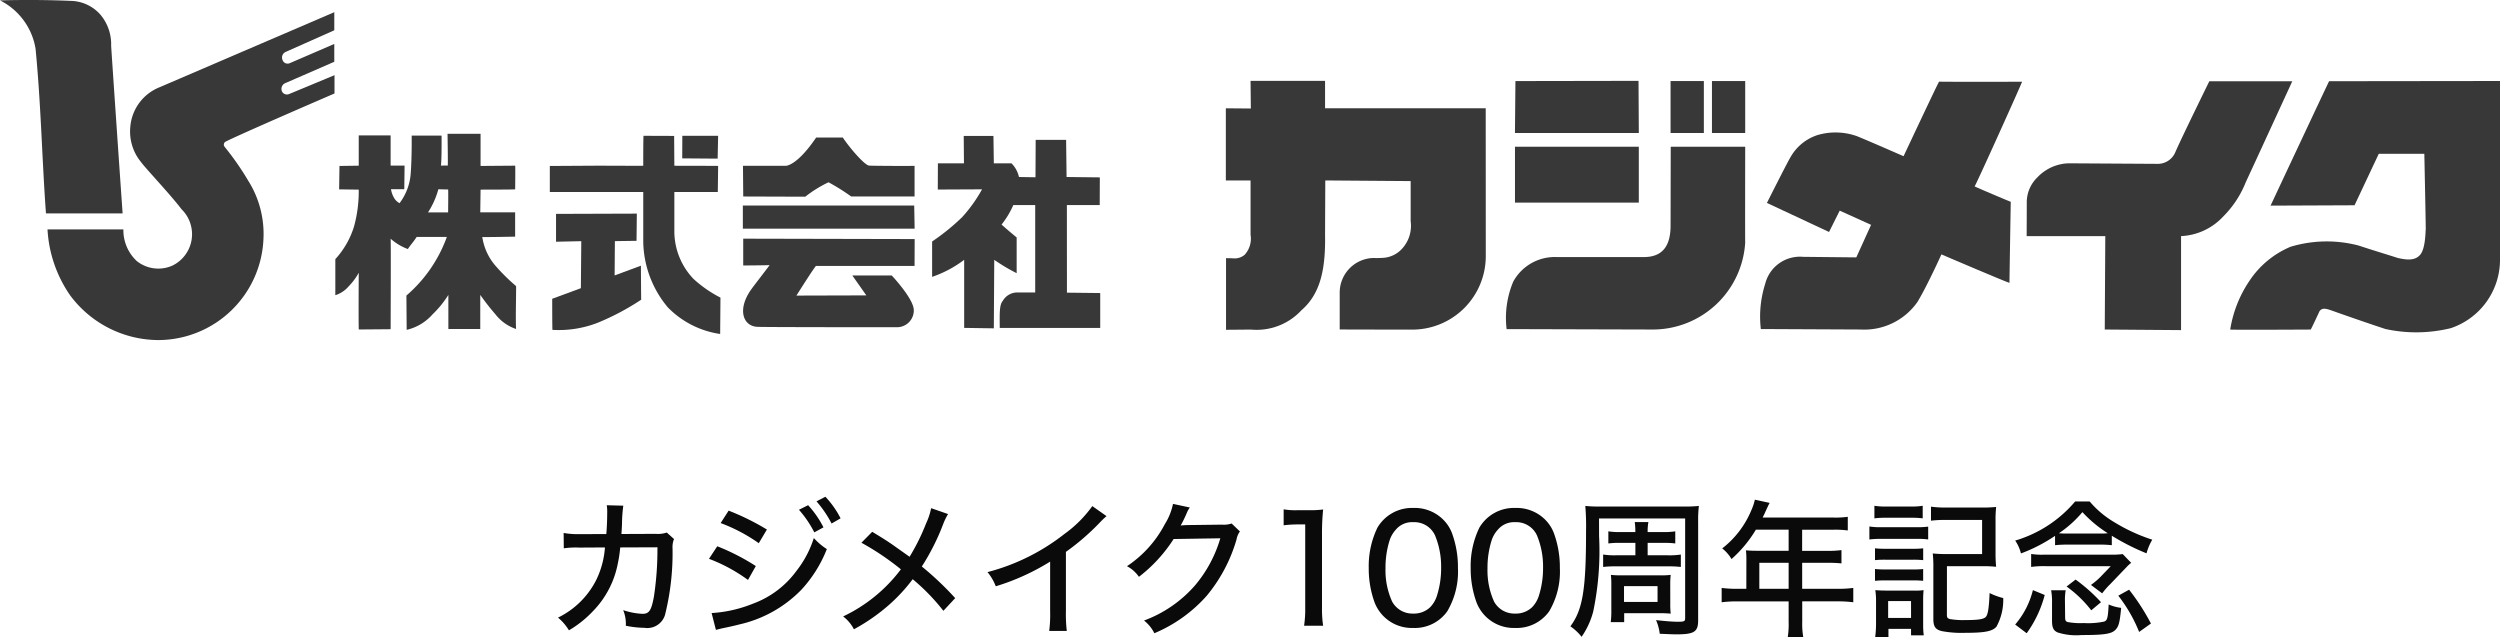 <svg xmlns="http://www.w3.org/2000/svg" width="220" height="56.092" viewBox="0 0 220 56.092"><g transform="translate(-89 -32)"><path d="M3.016-7.995A7.254,7.254,0,0,1,1.6-8.1l.013,1.352A7.609,7.609,0,0,1,3-6.812l2.236-.013a7.78,7.78,0,0,1-.754,2.834A7.381,7.381,0,0,1,1.105-.65,4.5,4.5,0,0,1,2.067.468a9.391,9.391,0,0,0,2.08-1.651,8.2,8.2,0,0,0,2.21-4.173,11.01,11.01,0,0,0,.221-1.469l3.276-.013a27.335,27.335,0,0,1-.312,4.355c-.221,1.2-.416,1.5-1,1.5a6.206,6.206,0,0,1-1.7-.325A3.193,3.193,0,0,1,7.072.065,8.443,8.443,0,0,0,8.7.247a1.628,1.628,0,0,0,1.82-1.131,22.463,22.463,0,0,0,.663-5.863,1.917,1.917,0,0,1,.13-.819l-.637-.572a2.381,2.381,0,0,1-.962.117l-3.029.013c.039-.481.039-.65.052-.871A12.129,12.129,0,0,1,6.851-10.5l-1.456-.039a3.572,3.572,0,0,1,.039.676c0,.559-.026,1.235-.078,1.859Zm12.4-.975A14.653,14.653,0,0,1,18.772-7.2l.715-1.2a21.349,21.349,0,0,0-3.367-1.664ZM14.391-5.824a14.426,14.426,0,0,1,3.432,1.859l.689-1.222a19.389,19.389,0,0,0-3.393-1.742Zm7.917-4.316A9.554,9.554,0,0,1,23.66-8.151l.806-.442a8.685,8.685,0,0,0-1.352-1.95ZM15,.429l.52-.13c.767-.156,1.261-.273,1.495-.338A10.977,10.977,0,0,0,22.5-3.081a11.384,11.384,0,0,0,2.262-3.6,5.362,5.362,0,0,1-1.144-.975,9.128,9.128,0,0,1-1.534,2.9,8.238,8.238,0,0,1-3.809,2.873,11.516,11.516,0,0,1-3.653.832Zm8.853-11.31a9.922,9.922,0,0,1,1.326,1.95l.793-.455a8.083,8.083,0,0,0-1.339-1.9Zm10.088.6a5.96,5.96,0,0,1-.455,1.365,18.414,18.414,0,0,1-1.443,2.912l-1.157-.819c-.611-.442-1.2-.819-2.132-1.378l-.949.962A23.228,23.228,0,0,1,31.278-4.9,13.651,13.651,0,0,1,26.195-.754,3.3,3.3,0,0,1,27.144.377,16.711,16.711,0,0,0,30.2-1.742,14.89,14.89,0,0,0,32.318-4.03a18.085,18.085,0,0,1,2.7,2.782l1.04-1.118a27.533,27.533,0,0,0-2.938-2.782A20.022,20.022,0,0,0,35-8.879a5.6,5.6,0,0,1,.429-.884Zm14.183-.182a10.613,10.613,0,0,1-2.444,2.444A18.474,18.474,0,0,1,38.9-4.654a4.482,4.482,0,0,1,.728,1.248,20.24,20.24,0,0,0,4.784-2.171V-1.2A11.062,11.062,0,0,1,44.33.52h1.547A12.632,12.632,0,0,1,45.8-1.2V-6.435a20.874,20.874,0,0,0,2.99-2.587,6.618,6.618,0,0,1,.585-.559Zm7.1-.195A5.384,5.384,0,0,1,54.5-8.866a9.979,9.979,0,0,1-3.328,3.692,2.862,2.862,0,0,1,1.053.936,13.159,13.159,0,0,0,3.055-3.328l4.108-.065A11.346,11.346,0,0,1,57.174-3.5a10.979,10.979,0,0,1-4.5,3.107,3.29,3.29,0,0,1,.91,1.118,12.748,12.748,0,0,0,4.589-3.276,13.711,13.711,0,0,0,2.639-4.966,1.72,1.72,0,0,1,.3-.715l-.728-.7a2.1,2.1,0,0,1-.832.1l-3.094.039c-.273.013-.455.026-.559.039a10.893,10.893,0,0,0,.533-1.092,2.243,2.243,0,0,1,.273-.494Zm9.737,1.885a10.052,10.052,0,0,1,1.248-.078h.65v7.306a9.865,9.865,0,0,1-.1,1.612h1.677a9.968,9.968,0,0,1-.1-1.612V-8.008a20.473,20.473,0,0,1,.1-2.158,8.555,8.555,0,0,1-1.222.065H66.17a6.168,6.168,0,0,1-1.209-.078ZM76.362.26a3.5,3.5,0,0,0,3-1.469A6.88,6.88,0,0,0,80.3-5.018a8.743,8.743,0,0,0-.507-3.016A3.348,3.348,0,0,0,78.975-9.3a3.548,3.548,0,0,0-2.6-1,3.527,3.527,0,0,0-3.159,1.729,7.785,7.785,0,0,0-.767,3.562,8.721,8.721,0,0,0,.507,3,3.513,3.513,0,0,0,.819,1.261A3.518,3.518,0,0,0,76.362.26Zm0-9.308a2,2,0,0,1,1.924,1.17,7.165,7.165,0,0,1,.533,2.847,7.967,7.967,0,0,1-.351,2.4,2.563,2.563,0,0,1-.6,1.053,2.049,2.049,0,0,1-1.5.572,2.032,2.032,0,0,1-1.859-1.053,6.668,6.668,0,0,1-.585-2.925,8.018,8.018,0,0,1,.351-2.431,2.565,2.565,0,0,1,.559-.975A1.858,1.858,0,0,1,76.362-9.048ZM85.332.26a3.5,3.5,0,0,0,3-1.469,6.88,6.88,0,0,0,.936-3.809,8.743,8.743,0,0,0-.507-3.016A3.348,3.348,0,0,0,87.945-9.3a3.548,3.548,0,0,0-2.6-1,3.527,3.527,0,0,0-3.159,1.729,7.785,7.785,0,0,0-.767,3.562,8.721,8.721,0,0,0,.507,3,3.513,3.513,0,0,0,.819,1.261A3.518,3.518,0,0,0,85.332.26Zm0-9.308a2,2,0,0,1,1.924,1.17,7.165,7.165,0,0,1,.533,2.847,7.967,7.967,0,0,1-.351,2.4,2.563,2.563,0,0,1-.6,1.053,2.049,2.049,0,0,1-1.5.572,2.032,2.032,0,0,1-1.859-1.053A6.668,6.668,0,0,1,82.9-4.979a8.018,8.018,0,0,1,.351-2.431,2.565,2.565,0,0,1,.559-.975A1.858,1.858,0,0,1,85.332-9.048ZM95.914-6.136H94.276a6.61,6.61,0,0,1-1.2-.065v1.092a9.834,9.834,0,0,1,1.183-.052h4.485a9.464,9.464,0,0,1,1.17.052V-6.2a6.622,6.622,0,0,1-1.183.065H96.993V-7.228h1.391a7.526,7.526,0,0,1,1.04.052V-8.242a6.272,6.272,0,0,1-1.04.065H96.993a4.7,4.7,0,0,1,.065-.884h-1.2a6.19,6.19,0,0,1,.052.884H94.588a6.341,6.341,0,0,1-1.053-.065v1.066a7.29,7.29,0,0,1,1.04-.052h1.339Zm-3.2-3.237h7.579V-.624c0,.3-.065.338-.65.338-.429,0-1.079-.052-1.911-.143a4.215,4.215,0,0,1,.325,1.2c.6.026,1.17.052,1.469.052,1.56,0,1.911-.221,1.911-1.222V-9.087a10.487,10.487,0,0,1,.065-1.391,11.123,11.123,0,0,1-1.326.052H92.82a11.154,11.154,0,0,1-1.313-.052,21.491,21.491,0,0,1,.065,2.223c0,5.135-.286,6.9-1.378,8.372a4.529,4.529,0,0,1,.988.923A7.073,7.073,0,0,0,92.2-1.17a26.023,26.023,0,0,0,.52-6.643ZM98.982-3.51a7.757,7.757,0,0,1,.039-.9,6.859,6.859,0,0,1-1.014.039h-3.3a7.414,7.414,0,0,1-.949-.039,7.255,7.255,0,0,1,.039.871v2.262a7.32,7.32,0,0,1-.052,1.027h1.183V-1.04h3.12c.39,0,.637.013.975.039a6.962,6.962,0,0,1-.039-.871Zm-4.069.091h2.951v1.391H94.913Zm10.764.234h-.793a9.992,9.992,0,0,1-1.378-.078V-2a10.258,10.258,0,0,1,1.378-.078H109.4V-.26a7.034,7.034,0,0,1-.078,1.326h1.365a6.841,6.841,0,0,1-.091-1.313V-2.08h3.12A10.124,10.124,0,0,1,115.089-2V-3.263a9.734,9.734,0,0,1-1.378.078h-3.12V-5.473h2.223a10.8,10.8,0,0,1,1.235.052v-1.17a8.371,8.371,0,0,1-1.261.065h-2.2V-8.385h2.769a8.287,8.287,0,0,1,1.248.065v-1.2a7.978,7.978,0,0,1-1.248.065h-6.24c.026-.065.078-.169.156-.325.156-.351.156-.351.273-.6.065-.143.078-.169.182-.364l-1.3-.286a4.861,4.861,0,0,1-.312.936,8.241,8.241,0,0,1-2.561,3.354,3.4,3.4,0,0,1,.819.936,10.938,10.938,0,0,0,2.145-2.587H109.4v1.859h-2.847c-.338,0-.624-.013-.91-.039a6.787,6.787,0,0,1,.039.754Zm1.144,0V-5.473H109.4v2.288Zm10.127-6.2A7.981,7.981,0,0,1,118-9.438h2.145a7.981,7.981,0,0,1,1.053.052v-1.105a5.884,5.884,0,0,1-1.053.065H118a5.884,5.884,0,0,1-1.053-.065Zm-.442,1.859a7.647,7.647,0,0,1,1.04-.052h3.159a5.9,5.9,0,0,1,.975.052V-8.658a6.839,6.839,0,0,1-1.04.052h-3.094a5.726,5.726,0,0,1-1.04-.065ZM117-5.707a7.914,7.914,0,0,1,.9-.039h2.47a8.215,8.215,0,0,1,.871.039v-1.04a7.406,7.406,0,0,1-.871.039H117.9a8.074,8.074,0,0,1-.9-.039Zm0,1.82a8.309,8.309,0,0,1,.884-.039h2.47a8.482,8.482,0,0,1,.884.039v-1.04a7.107,7.107,0,0,1-.871.039H117.9a8.074,8.074,0,0,1-.9-.039Zm1.183,4.979V.338h1.989V.91h1.118a7.152,7.152,0,0,1-.052-.962V-2.106a8.919,8.919,0,0,1,.039-.962,5.033,5.033,0,0,1-.91.039h-2.314c-.455,0-.689-.013-1.027-.039a6.177,6.177,0,0,1,.065,1.04V-.182a9.166,9.166,0,0,1-.078,1.274Zm-.026-3.2h2.015V-.624h-2.015Zm5.174-3.068h3.055a11.711,11.711,0,0,1,1.274.052,11.761,11.761,0,0,1-.052-1.261V-9.1a11.079,11.079,0,0,1,.052-1.287,11.818,11.818,0,0,1-1.287.052h-3.159a9.365,9.365,0,0,1-1.287-.078v1.235a8.971,8.971,0,0,1,1.287-.065h3.211v3h-3.068a11.712,11.712,0,0,1-1.274-.052,10.866,10.866,0,0,1,.052,1.261v4.5c0,.689.195.949.78,1.079a9.464,9.464,0,0,0,2.054.143c1.729,0,2.4-.143,2.73-.559a4.887,4.887,0,0,0,.585-2.5,5.638,5.638,0,0,1-1.2-.442c-.052,1.287-.143,1.911-.338,2.106s-.637.273-1.794.273A6.98,6.98,0,0,1,123.6-.52c-.221-.065-.273-.13-.273-.377Zm9.516-1.846a9.379,9.379,0,0,1,1.079-.052h2.847a8.725,8.725,0,0,1,1.066.052v-.832a20.371,20.371,0,0,0,3.055,1.547,4.718,4.718,0,0,1,.507-1.2,15.465,15.465,0,0,1-3.354-1.547,8.414,8.414,0,0,1-2.158-1.82h-1.274a10.967,10.967,0,0,1-5.278,3.445,3.479,3.479,0,0,1,.507,1.131,13.993,13.993,0,0,0,3-1.547Zm1.092-1.027a6.355,6.355,0,0,1-.754-.026,9.847,9.847,0,0,0,2.067-1.859,10.9,10.9,0,0,0,2.236,1.859,5.9,5.9,0,0,1-.728.026Zm-3.2,2.938a8.285,8.285,0,0,1,1.326-.065h5.681l-.923.962a6.512,6.512,0,0,1-.819.689l.988.741a6.747,6.747,0,0,1,.715-.819L139.1-5.057a4.232,4.232,0,0,1,.442-.416L138.8-6.24a7.763,7.763,0,0,1-1.092.052h-5.9a5.611,5.611,0,0,1-1.066-.065Zm.156,2.041a7.32,7.32,0,0,1-1.56,3.029l1.014.767a10.135,10.135,0,0,0,1.586-3.367Zm2.821.962a4.845,4.845,0,0,1,.065-.949H132.5a5.677,5.677,0,0,1,.078,1.157V-.39c0,.611.117.871.481,1.04a5.339,5.339,0,0,0,2.119.234c2,0,2.639-.1,2.99-.468.286-.3.377-.663.494-1.924a3.887,3.887,0,0,1-1.1-.3c-.065,1.209-.117,1.4-.4,1.508a6.751,6.751,0,0,1-1.781.13,6.268,6.268,0,0,1-1.43-.091c-.169-.052-.221-.143-.221-.442Zm3.172.1a14.515,14.515,0,0,0-2.236-1.989l-.793.611a10.3,10.3,0,0,1,2.171,2.093Zm1.521-.572A13.106,13.106,0,0,1,140.244.611l1.04-.741a19.509,19.509,0,0,0-1.924-2.977Z" transform="translate(137 87)" fill="#0a0a0a"/><path d="M118.822,4.453c.04,0-4.129,9.249-4.176,9.206.047.044,3.133,1.355,3.181,1.355,0,0-.12,7.15-.112,7.131-.04.044-5.989-2.5-5.989-2.5-.306.678-1.449,3.128-2.132,4.218a5.71,5.71,0,0,1-4.988,2.392l-8.772-.042a9.5,9.5,0,0,1,.385-3.98,3.152,3.152,0,0,1,3.33-2.374l4.687.049,1.3-2.863-2.761-1.25-.938,1.876-5.468-2.554s1.829-3.644,2.107-4.08a4.217,4.217,0,0,1,2.369-1.9,5.622,5.622,0,0,1,3.437.1c1.147.464,4.113,1.768,4.113,1.768s3.083-6.563,3.126-6.563c.023.024,7.3.01,7.3.01" transform="translate(148.119 34.742)" fill="#383838"/><path d="M93.305,4.4l.026,4.591h-10.9l.042-4.572Z" transform="translate(139.885 34.715)" fill="#383838"/><path d="M75.431,4.4V6.812H89.569s.006,8.969.006,13.031a6.467,6.467,0,0,1-6.32,6.443s-6.535,0-6.535-.013V23.064a3.046,3.046,0,0,1,2.934-3.079,9.1,9.1,0,0,0,.92-.015,2.45,2.45,0,0,0,1.667-.839,2.978,2.978,0,0,0,.723-2.387V13.218l-7.512-.057-.021,4.756c.053,2.943-.361,5.185-2.08,6.668a5.365,5.365,0,0,1-4.444,1.7l-2.19.019V20s.327,0,.655.018a1.345,1.345,0,0,0,.995-.327,2.111,2.111,0,0,0,.508-1.758V13.161H66.7V6.812l2.2.019L68.875,4.4Z" transform="translate(130.174 34.718)" fill="#383838"/><rect width="2.926" height="4.572" transform="translate(239.652 39.132)" fill="#383838"/><rect width="2.929" height="4.572" transform="translate(236.01 39.132)" fill="#383838"/><path d="M145.092,4.411v15.83a6.35,6.35,0,0,1-4.321,5.913,12.755,12.755,0,0,1-5.743.081c-1.548-.5-4.472-1.53-4.475-1.535-.576-.194-1.053-.437-1.342-.039,0,0-.752,1.625-.778,1.617,0,0-7.04.042-7.082,0a10.594,10.594,0,0,1,1.716-4.321,8.083,8.083,0,0,1,3.6-2.966,11.047,11.047,0,0,1,5.986-.105c1.1.366,1.98.626,3.471,1.1.6.123,1.468.317,1.971-.322s.435-2.474.461-2.114-.123-6.738-.123-6.738h-4.009l-2.132,4.53-7.391.032s5.154-10.993,5.154-10.949l15.042-.019" transform="translate(163.908 34.722)" fill="#383838"/><path d="M133.648,4.422s-4.069,8.851-4.087,8.866a8.894,8.894,0,0,1-2,3.045,5.39,5.39,0,0,1-3.7,1.716v8.272l-6.715-.052.047-8.221h-6.92s.013-2.8.01-2.89a3.044,3.044,0,0,1,.922-2.266,3.932,3.932,0,0,1,2.767-1.25l7.752.047a1.674,1.674,0,0,0,1.645-1.061c.649-1.469,2.979-6.207,2.979-6.207Z" transform="translate(157.073 34.729)" fill="#383838"/><path d="M37.879,19.2a21.952,21.952,0,0,1-3.852,2.038,9.44,9.44,0,0,1-3.956.616c-.024-.029-.024-2.735-.024-2.735l2.523-.933.036-4.137-2.222.049v-2.45l7.11-.024-.026,2.394-1.905.027-.023,3.019,2.313-.859s.018,3,.027,3" transform="translate(107.547 39.174)" fill="#383838"/><path d="M40.876,10.02c0,.024,3.644,0,3.852.024,0,.155-.029,2.293-.029,2.293H40.876v3.539a6.071,6.071,0,0,0,1.692,4.113,10.713,10.713,0,0,0,2.366,1.64l-.026,3.2A8.049,8.049,0,0,1,40.3,22.486a9.213,9.213,0,0,1-2.161-5.8V12.337H29.917V10.044l4.034-.024c2.529,0,4.215.024,4.187,0,0,0,0-2.6.027-2.63l2.693.01Z" transform="translate(107.467 36.561)" fill="#383838"/><path d="M37.13,7.39h3.15c0,.341-.042,2.009-.042,2.009l-3.117-.024Z" transform="translate(111.915 36.561)" fill="#383838"/><path d="M56.115,7.4l.034,2.411s1.553,0,1.559,0a2.465,2.465,0,0,1,.653,1.2l1.454.024.016-3.293h2.68l.039,3.269,2.927.034-.01,2.436h-2.89l.006,7.708,2.929.034v3.07l-8.843,0c0-1.108-.057-2.009.26-2.368a1.481,1.481,0,0,1,1.274-.754h1.587l0-7.69H57.863a7.635,7.635,0,0,1-1.033,1.714s.55.5,1.328,1.134v3.146A16.041,16.041,0,0,1,56.186,18.3c0,.034-.037,6.028-.037,6.028l-2.61-.039V18.3a10.043,10.043,0,0,1-2.821,1.5V16.687a19.293,19.293,0,0,0,2.641-2.141,12.762,12.762,0,0,0,1.752-2.45l-3.894.019.01-2.308h2.293L53.5,7.4Z" transform="translate(120.308 36.565)" fill="#383838"/><path d="M49.211,7.484c.644.962,1.926,2.436,2.316,2.468.039.024,4,.044,4,.019v2.7H49.949a18.484,18.484,0,0,0-1.994-1.25,10.818,10.818,0,0,0-2.047,1.27l-5.458-.019c0-.037-.023-2.7-.023-2.7h3.757c.21,0,1.152-.231,2.683-2.487Z" transform="translate(113.955 36.619)" fill="#383838"/><rect width="10.897" height="4.918" transform="translate(222.318 44.912)" fill="#383838"/><path d="M102.978,7.985s-.016,8.42,0,8.434a8.147,8.147,0,0,1-8.119,7.651l-12.877-.037a8.25,8.25,0,0,1,.584-4.179,4.163,4.163,0,0,1,3.812-2.161H94.14c1.722-.037,2.271-1.181,2.271-2.782,0,.044.013-6.927.013-6.927Z" transform="translate(139.6 36.928)" fill="#383838"/><path d="M34.152,20.681a16.49,16.49,0,0,1-1.773-1.743,4.968,4.968,0,0,1-1.2-2.578c0,.029,2.89-.029,2.89-.029V14.194H31l.027-2s3.023,0,3.045-.029c0,0,.024-2.08,0-2.08l-3.045.024V7.282H28.12s.047,2.775.018,2.8c-.057-.019-.571,0-.6,0,.079-.574.057-2.644.057-2.644h-2.63s.023,1.839-.081,3.27a4.9,4.9,0,0,1-.987,2.677,1.193,1.193,0,0,1-.458-.427,2.14,2.14,0,0,1-.294-.8h1.169l.026-2.08H23.112V7.419H20.306v2.667l-1.695.024-.031,2.06,1.726.024a11.6,11.6,0,0,1-.417,3.249,7.487,7.487,0,0,1-1.643,2.867v3.175a2.543,2.543,0,0,0,1.171-.778,5.459,5.459,0,0,0,.89-1.2s-.027,3.9,0,4.994l2.806-.024s.032-7.941,0-7.964a4.749,4.749,0,0,0,1.515.909c.256-.393.425-.535.778-1.066H28.06A12.286,12.286,0,0,1,24.5,21.514l.024,3.019a4.326,4.326,0,0,0,2.269-1.355,8.994,8.994,0,0,0,1.4-1.721v3H31v-3a20.343,20.343,0,0,0,1.329,1.7,3.839,3.839,0,0,0,1.821,1.3c-.053-.938.027-3.744,0-3.772m-5.986-6.487H26.4a7.1,7.1,0,0,0,.909-2.028c.006-.023.833.029.862,0,.026.024,0,2.028,0,2.028" transform="translate(100.263 36.494)" fill="#383838"/><path d="M55.5,11.184l.037,2.033H40.42V11.184Z" transform="translate(113.951 38.903)" fill="#383838"/><path d="M55.531,13.023l-.01,2.364-8.68,0c-.32.388-1.716,2.61-1.716,2.61l6.152-.018-1.234-1.753h3.469s1.942,2.056,1.942,3.055a1.476,1.476,0,0,1-1.472,1.5s-12.324,0-12.324-.037c-1.215-.071-1.745-1.493-.561-3.218.251-.369,1.669-2.178,1.669-2.217-.01.024-2.322.039-2.322.039v-2.36Z" transform="translate(113.96 40.015)" fill="#383838"/><path d="M3.131,4.3A5.808,5.808,0,0,0,0,.035C2.014-.021,4.2-.011,6.235.079A3.562,3.562,0,0,1,8.848,1.305,4.033,4.033,0,0,1,9.781,4.02c0,.113.661,9.817,1.009,14.759H4.045c-.361-4.928-.437-9.789-.956-14.9" transform="translate(89 31.999)" fill="#383838"/><path d="M2.586,19.777l6.676,0a3.708,3.708,0,0,0,1.184,2.791,3.039,3.039,0,0,0,3.147.388,3.072,3.072,0,0,0,.8-4.938c-1.122-1.459-3.094-3.511-3.582-4.169a4.229,4.229,0,0,1-.941-3.084,4.106,4.106,0,0,1,2.586-3.5L27.822.664V2.255s-4.043,1.8-4.265,1.9a.537.537,0,0,0-.289.715.466.466,0,0,0,.6.294c.076-.029,3.953-1.706,3.953-1.706V5.027L23.549,6.889a.556.556,0,0,0-.328.754.483.483,0,0,0,.611.228c.052-.015,4.008-1.664,4.008-1.664V7.817s-8.374,3.611-9.592,4.245a.3.3,0,0,0-.147.247c0,.024-.011.091.089.226A24.333,24.333,0,0,1,20.24,15.48a8.793,8.793,0,0,1,1.35,5.1,9.285,9.285,0,0,1-9.243,8.937,9.712,9.712,0,0,1-7.776-3.943,11.251,11.251,0,0,1-1.986-5.795" transform="translate(90.596 32.409)" fill="#383838"/></g></svg>
